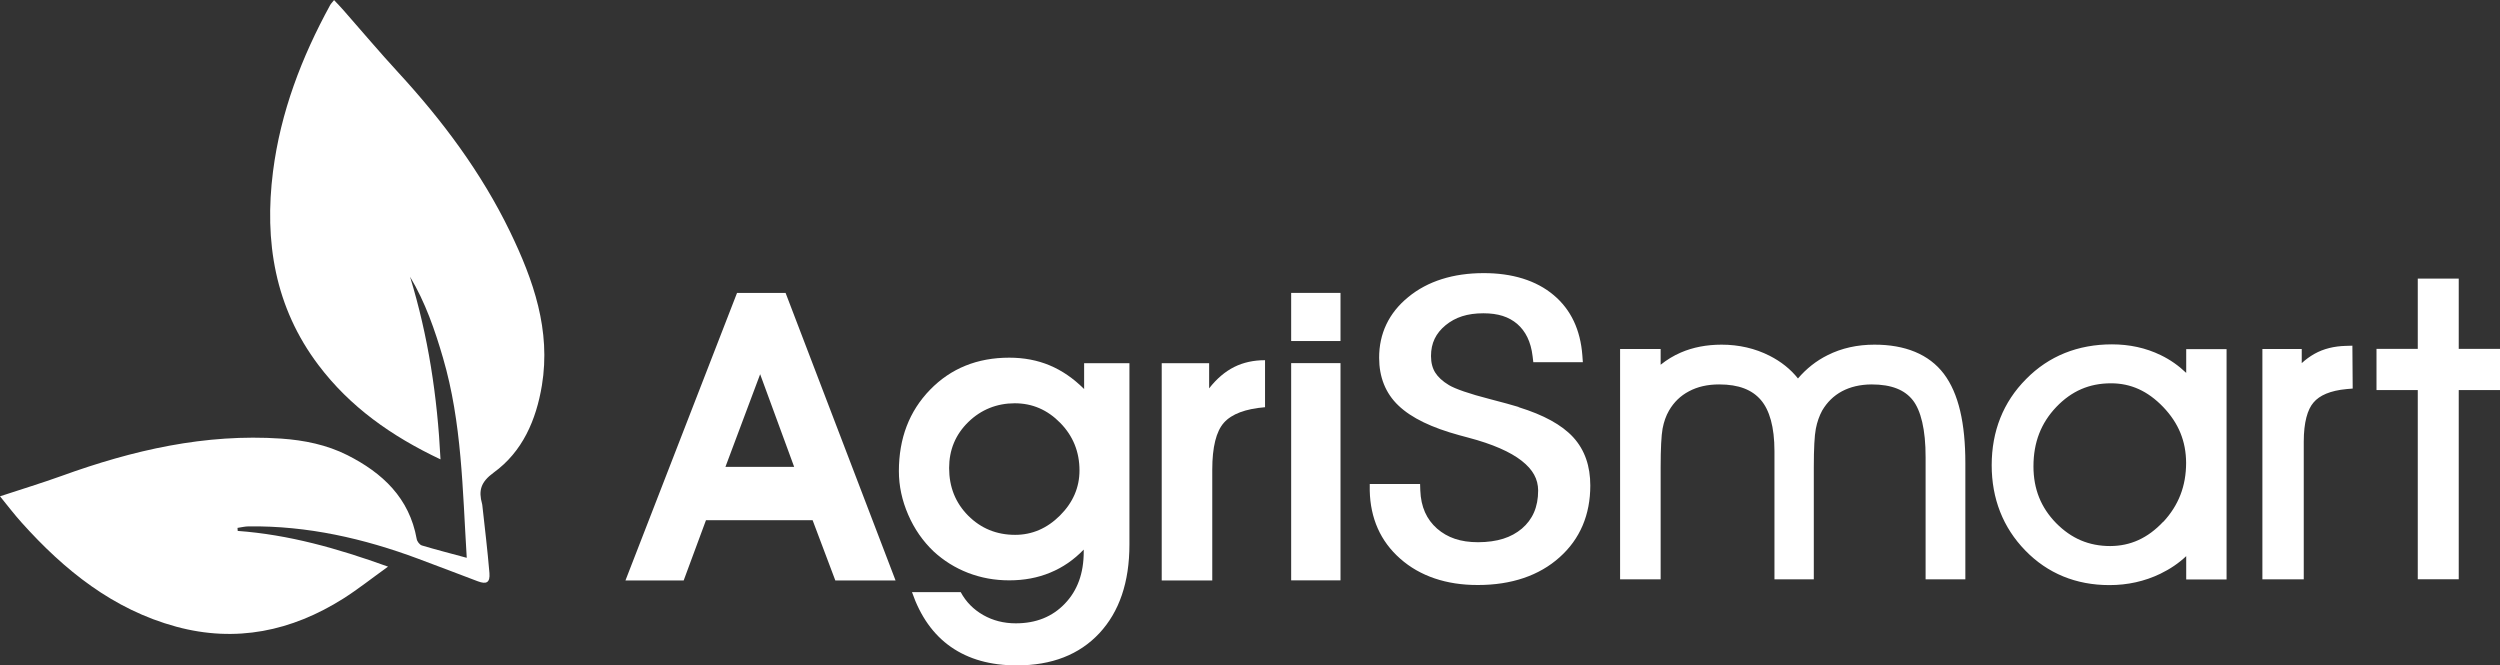 <?xml version="1.0" encoding="UTF-8"?>
<svg id="a" data-name="Layer 1" xmlns="http://www.w3.org/2000/svg" viewBox="0 0 247.78 65.94">
  <rect x="0" y="0" width="247.78" height="65.94" fill="#333333" stroke="none"/>
  <defs>
    <style>
      .c {
        fill: #fff;
        stroke-width: 0px;
      }
    </style>
  </defs>
  <g>
    <path class="c" d="m243.69,34.58v-6.97h-4.06v6.97h-4.09v4.08h4.09v18.75h4.06v-18.75h4.09v-4.08h-4.09Zm-29.29,17.13c-1.53,1.63-3.24,2.4-5.25,2.41-2.11,0-3.85-.74-5.37-2.28-1.5-1.54-2.24-3.37-2.24-5.62,0-2.38.75-4.29,2.26-5.88,1.52-1.59,3.28-2.35,5.43-2.35,1.95,0,3.63.75,5.17,2.35,1.53,1.6,2.26,3.4,2.27,5.53,0,2.31-.75,4.22-2.26,5.85m2.26-14.77c-.74-.71-1.58-1.3-2.51-1.75-1.48-.72-3.1-1.07-4.84-1.07-3.37,0-6.26,1.15-8.51,3.44-2.27,2.28-3.41,5.17-3.41,8.54,0,3.31,1.12,6.18,3.33,8.45,2.2,2.27,5.03,3.43,8.32,3.43h.03c1.79,0,3.47-.37,5.03-1.12.97-.47,1.83-1.05,2.57-1.75v2.31h4v-22.83h-4v2.36Zm-30.89-2.79c-1.69,0-3.25.34-4.64,1.04-1.13.56-2.11,1.34-2.94,2.31-.73-.92-1.67-1.67-2.81-2.25-1.44-.73-3.04-1.1-4.76-1.1-1.48,0-2.84.26-4.04.78-.72.31-1.39.72-2,1.21v-1.56h-4.02v22.83h4.02v-11.12c0-1.85.07-3.14.19-3.81.13-.69.34-1.28.64-1.8.49-.84,1.14-1.47,1.98-1.91.84-.45,1.83-.68,2.99-.68,1.96,0,3.27.54,4.13,1.54.86,1,1.35,2.67,1.35,5.07v12.71h3.9v-11.12c0-1.85.07-3.14.2-3.8.13-.69.35-1.29.63-1.81.49-.83,1.13-1.46,1.96-1.91.83-.44,1.79-.67,2.93-.68,2.02,0,3.3.56,4.09,1.56.79,1,1.28,2.9,1.27,5.68v12.08h3.94v-11.51c0-3.96-.66-6.91-2.13-8.86-1.48-1.95-3.86-2.9-6.9-2.89m46.74.12c-1.16.03-2.2.28-3.11.79-.44.25-.86.55-1.26.92v-1.4h-3.9v22.83h4.1v-13.65c0-1.91.37-3.19.97-3.88.59-.7,1.65-1.18,3.29-1.33l.59-.05-.03-4.25-.66.02Zm-81.97,6.07l-.29.6.29-.61c-.66-.2-1.6-.46-2.84-.78-2.08-.53-3.48-1.03-4.08-1.39-.65-.39-1.09-.81-1.36-1.24-.27-.43-.42-.97-.42-1.64,0-1.29.48-2.26,1.45-3.06.97-.79,2.15-1.18,3.74-1.18,1.48,0,2.52.35,3.35,1.05.82.71,1.36,1.75,1.53,3.21l.07.59h4.91l-.05-.69c-.19-2.49-1.11-4.51-2.84-5.96-1.73-1.46-4.12-2.19-6.96-2.18-2.98,0-5.53.79-7.45,2.37-1.93,1.57-2.9,3.63-2.89,6.03,0,1.88.62,3.5,1.92,4.73,1.3,1.24,3.31,2.19,6.01,2.93.2.05.5.13.89.24,2.43.64,4.19,1.42,5.31,2.3,1.12.88,1.62,1.81,1.63,2.94,0,1.66-.56,2.88-1.61,3.78-1.06.89-2.43,1.34-4.34,1.35-1.75,0-3.03-.45-4.07-1.35-1.03-.91-1.6-2.14-1.66-3.79l-.02-.63h-4.99v.66c.06,2.72,1.05,5.01,3.02,6.74,1.95,1.73,4.59,2.62,7.68,2.61h.05c3.28,0,6.05-.93,8.07-2.75,2.04-1.82,3.04-4.23,3.04-7.11,0-1.91-.54-3.52-1.69-4.78-1.15-1.25-2.96-2.22-5.37-2.97"/>
    <path class="c" d="m75.34,37.09l3.37,9.18h-6.81l3.44-9.18Zm-2.29-8.06l-11.06,28.5h5.77l2.21-5.97h10.57l2.25,5.97h5.97l-10.9-28.5h-4.82Z"/>
    <g>
      <path class="c" d="m94.07,46.39c0,1.88.63,3.45,1.89,4.72,1.26,1.26,2.81,1.9,4.65,1.9,1.68,0,3.17-.64,4.45-1.92,1.28-1.28,1.93-2.77,1.93-4.46,0-1.84-.63-3.41-1.9-4.71-1.27-1.3-2.77-1.95-4.52-1.95s-3.33.62-4.6,1.86c-1.27,1.24-1.9,2.76-1.9,4.56m13.39-10.39h4.48v17.97c0,3.73-1,6.66-2.98,8.79-1.99,2.13-4.72,3.19-8.19,3.19-2.6,0-4.77-.61-6.52-1.83-1.75-1.22-3.03-3.03-3.86-5.43h4.83c.52.97,1.27,1.72,2.23,2.27.97.55,2.04.82,3.23.82,2,0,3.62-.65,4.86-1.95,1.25-1.3,1.87-3.01,1.87-5.14v-.22c-.97,1.01-2.07,1.77-3.31,2.28-1.24.52-2.6.77-4.07.77s-2.8-.25-4.08-.74c-1.29-.5-2.42-1.21-3.42-2.13-1.07-1.02-1.91-2.23-2.52-3.64-.61-1.41-.92-2.84-.92-4.31,0-3.26,1.03-5.95,3.09-8.07,2.06-2.12,4.68-3.18,7.85-3.18,1.45,0,2.78.25,4,.76,1.22.51,2.36,1.29,3.42,2.35v-2.56Z"/>
      <path class="c" d="m125.38,40.36c-1.94.16-3.3.67-4.07,1.53-.77.86-1.16,2.42-1.16,4.66v10.98h-5.01v-21.53h4.7v2.49c.76-.97,1.59-1.67,2.49-2.12.9-.45,1.92-.67,3.05-.67v4.68Z"/>
    </g>
    <path class="c" d="m127.97,35.99h4.89v21.53h-4.89v-21.53Zm4.89-2.19h-4.89v-4.77h4.89v4.77Z"/>
  </g>
  <g id="b" data-name="yQLeSX">
    <path class="c" d="m46.24,55.28c-1.69-.46-3.07-.81-4.43-1.22-.22-.07-.47-.4-.51-.64-.73-4.07-3.39-6.55-6.87-8.31-2.05-1.03-4.27-1.48-6.56-1.64-7.54-.51-14.72,1.15-21.74,3.69-1.97.71-3.98,1.32-6.13,2.03.75.92,1.41,1.79,2.14,2.6,4.24,4.73,9.07,8.62,15.32,10.32,5.92,1.61,11.44.45,16.56-2.78,1.45-.92,2.81-2,4.44-3.17-5.05-1.82-9.85-3.17-14.9-3.54,0-.1-.02-.2-.02-.3.37-.05.74-.15,1.11-.15,5.82-.07,11.38,1.19,16.8,3.21,1.97.73,3.93,1.49,5.9,2.23.87.33,1.23.13,1.16-.81-.19-2.26-.46-4.51-.71-6.76,0-.03-.01-.07-.02-.1-.36-1.31-.15-2.15,1.15-3.1,2.86-2.07,4.21-5.21,4.78-8.64.9-5.47-.83-10.42-3.16-15.24-2.84-5.86-6.69-11.01-11.08-15.78-1.86-2.02-3.62-4.11-5.43-6.17-.28-.32-.58-.63-.93-1-.16.21-.3.34-.39.5-2.83,5.17-4.91,10.61-5.66,16.48-.88,6.93.18,13.47,4.5,19.19,3.13,4.15,7.24,7.05,12.1,9.35-.31-6.24-1.22-12.23-3.02-18.1,1.51,2.52,2.46,5.27,3.27,8.05,1.87,6.4,1.93,13,2.35,19.8Z"/>
  </g>
</svg>